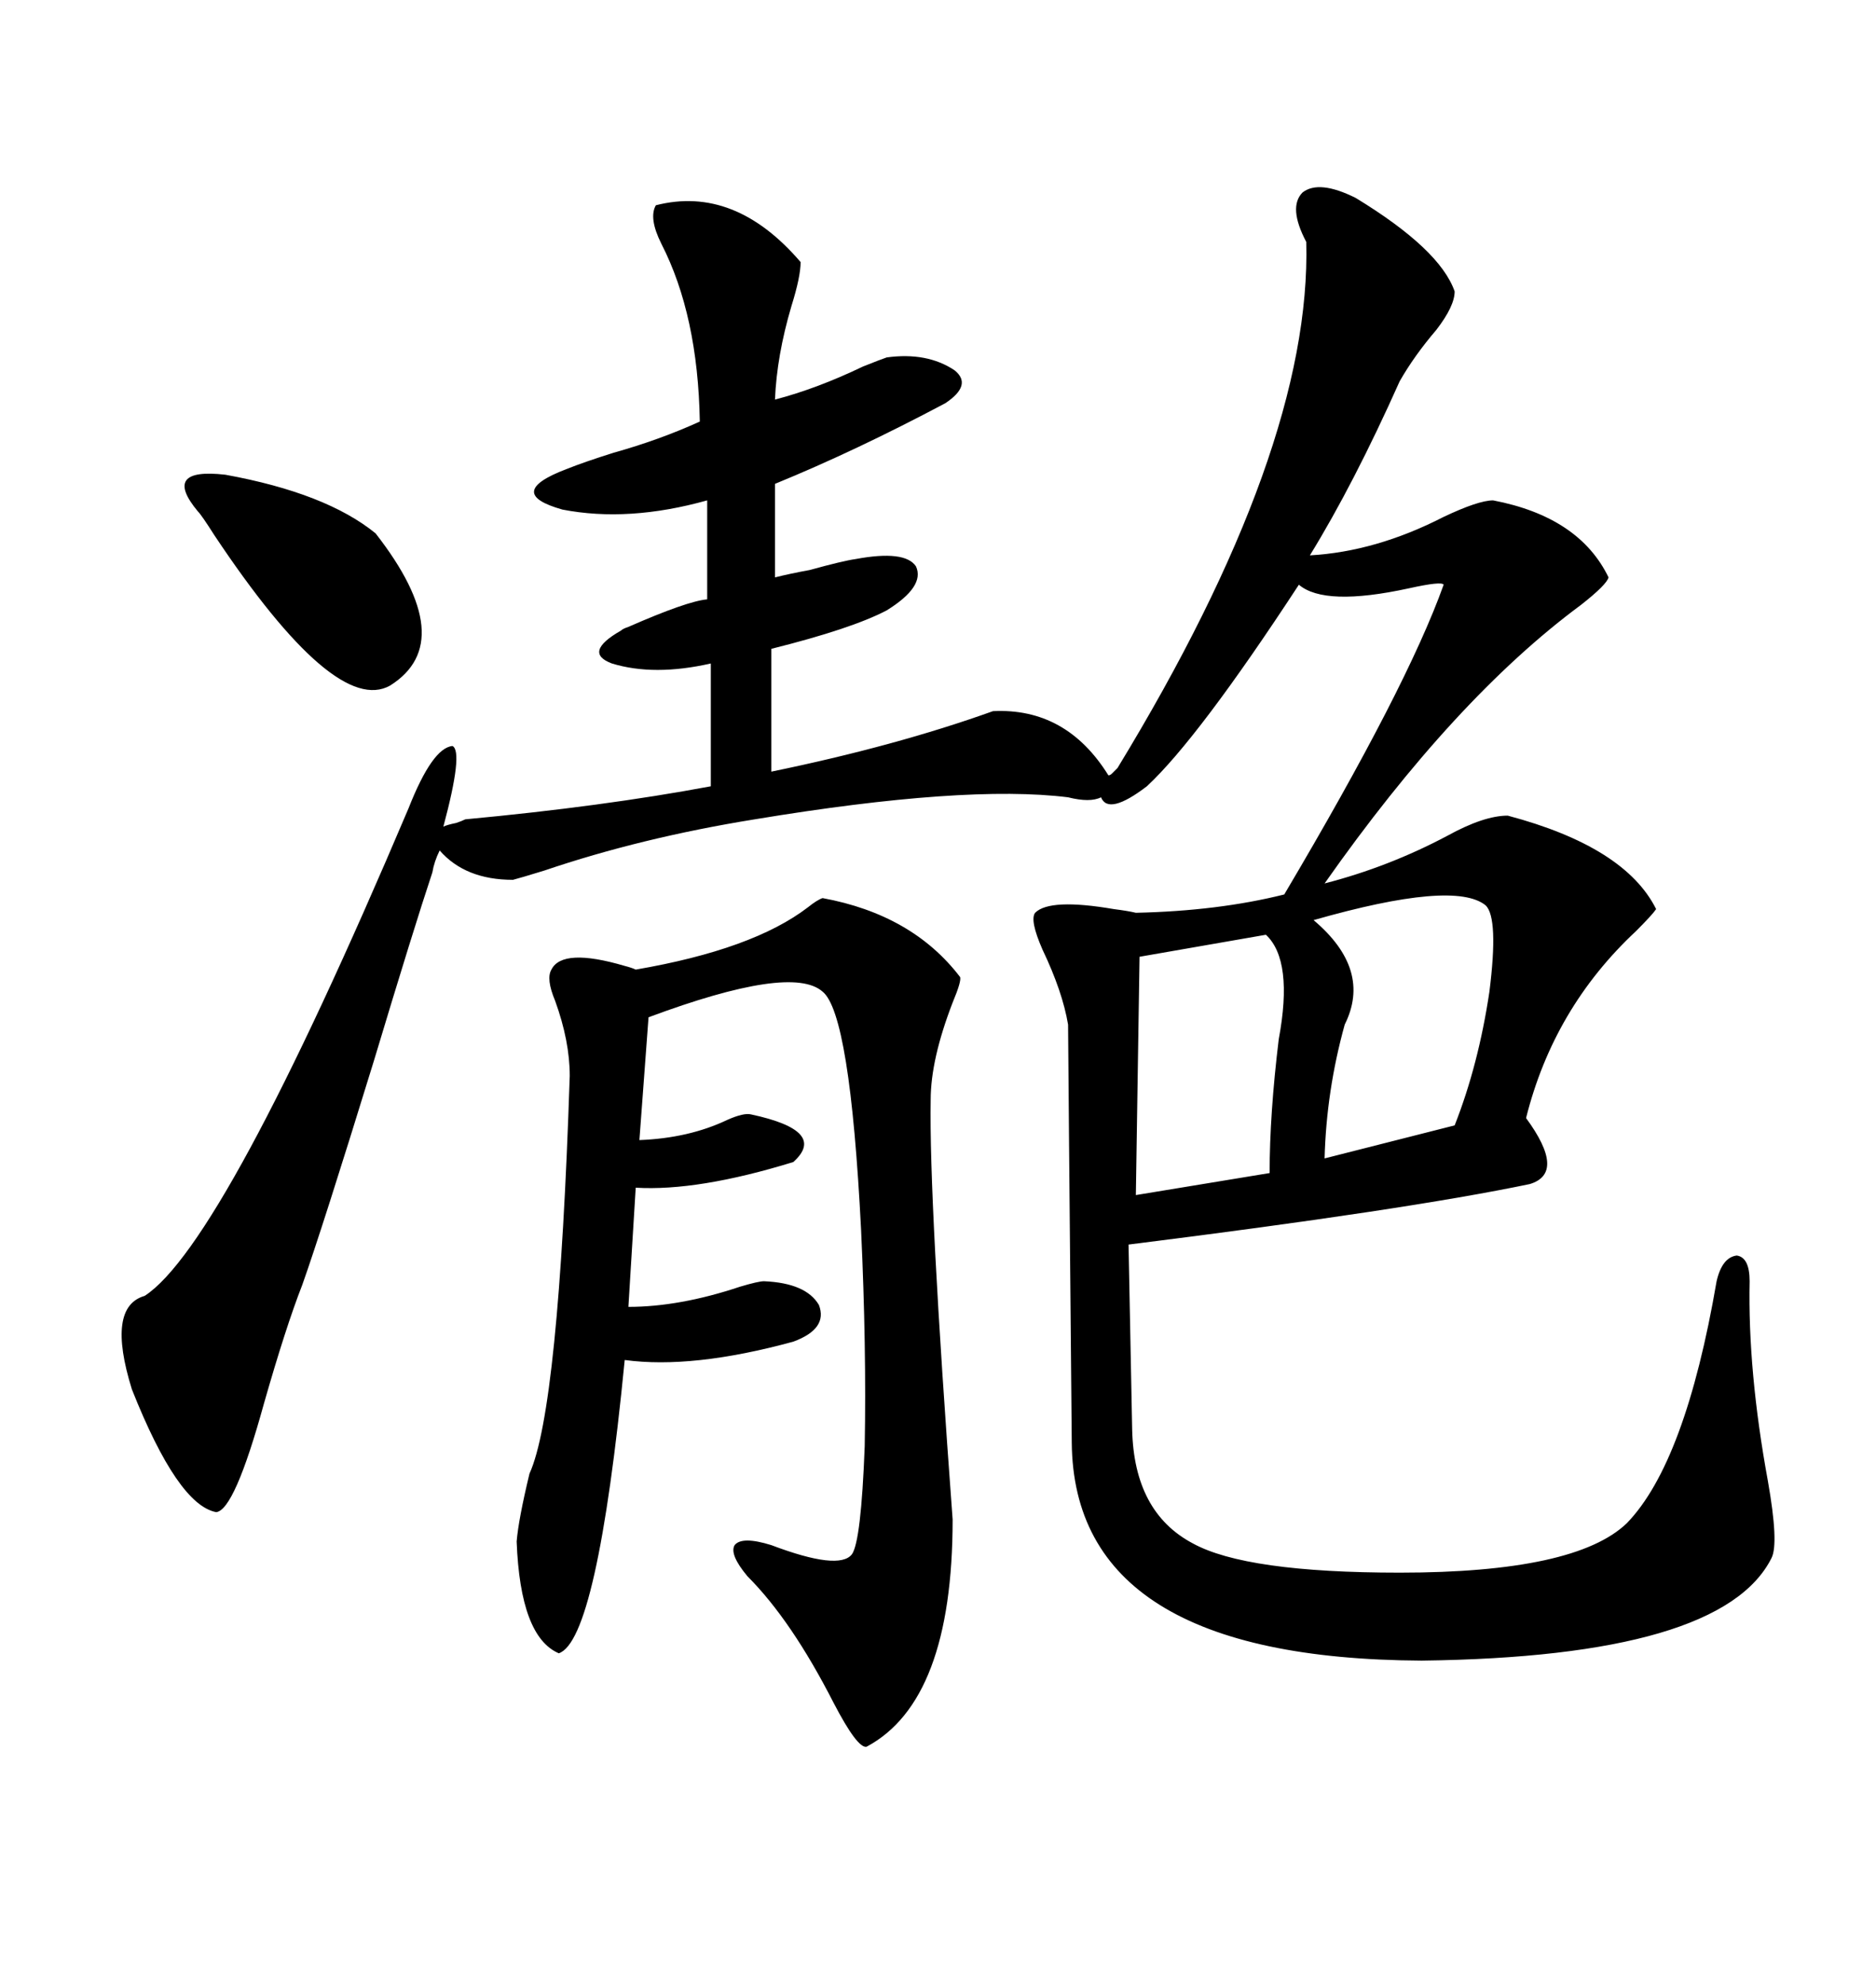 <svg xmlns="http://www.w3.org/2000/svg" xmlns:xlink="http://www.w3.org/1999/xlink" width="300" height="317.285"><path d="M104.88 32.81L104.88 32.81Q117.48 29.59 128.03 41.89L128.03 41.89Q128.03 44.24 126.56 48.93L126.56 48.93Q124.22 56.84 123.93 63.87L123.93 63.87Q130.66 62.11 137.99 58.59L137.99 58.59Q140.92 57.42 141.80 57.13L141.80 57.13Q148.24 56.25 152.64 59.18L152.64 59.18Q155.57 61.52 151.17 64.45L151.17 64.45Q136.82 72.07 123.93 77.34L123.93 77.34L123.93 92.29Q126.27 91.70 129.49 91.11L129.49 91.11Q134.77 89.65 136.82 89.36L136.82 89.36Q144.73 87.89 146.48 90.53L146.48 90.53Q147.95 93.75 141.80 97.56L141.80 97.56Q136.23 100.49 123.34 103.71L123.34 103.71L123.34 123.34Q143.26 119.24 158.79 113.67L158.79 113.67Q170.51 113.09 177.25 123.93L177.25 123.93Q177.54 123.93 177.83 123.63L177.83 123.63Q178.42 123.05 178.71 122.75L178.71 122.75Q209.77 71.78 208.89 38.67L208.89 38.67Q205.96 33.11 208.30 30.76L208.30 30.76Q210.94 28.71 216.80 31.64L216.80 31.64Q230.27 39.84 232.62 46.58L232.62 46.58Q232.62 48.93 229.69 52.73L229.69 52.73Q226.17 56.84 223.83 60.94L223.83 60.94Q216.50 77.34 209.47 88.77L209.47 88.77Q220.02 88.18 230.86 82.62L230.86 82.62Q236.43 79.98 238.77 79.98L238.77 79.98Q252.54 82.62 257.23 92.29L257.23 92.29Q256.93 93.46 252.83 96.68L252.83 96.68Q232.62 111.62 211.82 141.21L211.82 141.21Q222.07 138.57 231.45 133.59L231.45 133.59Q237.30 130.37 241.11 130.37L241.11 130.37Q259.86 135.35 264.84 145.31L264.84 145.31Q264.26 146.19 261.62 148.83L261.62 148.83Q248.44 161.13 244.04 178.71L244.04 178.71Q250.49 187.50 244.63 189.26L244.63 189.26Q225 193.36 180.47 198.93L180.47 198.93L181.05 228.52Q181.35 241.70 190.72 246.68L190.72 246.68Q199.22 251.37 223.83 251.37L223.83 251.37Q251.95 251.37 260.16 243.46L260.16 243.46Q269.53 233.79 274.51 204.79L274.51 204.79Q275.39 200.98 277.73 200.68L277.73 200.68Q279.79 200.98 279.79 204.79L279.79 204.79Q279.49 219.14 282.71 236.72L282.71 236.72Q284.47 246.68 283.30 249.02L283.30 249.02Q275.39 264.84 227.34 265.43L227.34 265.43Q171.68 265.14 171.39 230.57L171.39 230.57Q170.80 166.11 170.80 163.77L170.80 163.77Q169.92 158.50 166.70 151.76L166.70 151.76Q164.65 147.07 165.53 145.90L165.53 145.90Q167.87 143.55 178.13 145.31L178.13 145.31Q180.47 145.61 181.64 145.90L181.64 145.90Q194.82 145.61 205.37 142.97L205.37 142.97Q225 109.86 230.86 93.46L230.86 93.46Q230.57 92.87 225.29 94.04L225.29 94.04Q211.82 96.97 207.71 93.46L207.71 93.46Q191.60 118.07 183.40 125.68L183.40 125.68Q177.25 130.37 176.07 127.44L176.07 127.44Q174.32 128.32 170.80 127.44L170.80 127.44Q154.39 125.39 120.70 130.96L120.70 130.96Q102.54 133.89 87.01 139.16L87.01 139.16Q83.20 140.33 82.03 140.63L82.03 140.63Q74.41 140.63 70.31 135.94L70.31 135.94Q69.43 137.70 69.14 139.45L69.14 139.45Q66.21 148.24 59.77 169.63L59.77 169.63Q51.56 196.29 48.34 205.37L48.34 205.37Q45.70 212.11 42.19 224.41L42.19 224.41Q37.50 241.41 34.57 241.70L34.57 241.70Q28.42 240.53 21.09 222.07L21.09 222.07Q16.99 208.89 23.14 207.13L23.14 207.13Q35.74 198.93 65.33 129.20L65.33 129.20Q69.14 119.53 72.36 119.24L72.36 119.24Q74.12 120.12 70.90 132.13L70.90 132.13Q71.48 131.84 72.95 131.54L72.95 131.54Q73.83 131.25 74.41 130.96L74.41 130.96Q96.39 128.91 113.67 125.68L113.67 125.68L113.67 106.05Q104.59 108.11 97.85 106.05L97.85 106.05Q93.16 104.30 99.32 100.78L99.32 100.78Q99.61 100.49 100.49 100.20L100.49 100.20Q109.86 96.09 113.09 95.80L113.09 95.80L113.09 79.98Q100.49 83.50 89.94 81.45L89.94 81.45Q80.57 78.81 90.53 75L90.53 75Q93.46 73.83 98.14 72.36L98.14 72.36Q105.47 70.31 111.91 67.38L111.91 67.38Q111.62 50.39 105.76 38.96L105.76 38.96Q103.71 34.86 104.88 32.81ZM131.54 143.55L131.54 143.55Q145.90 146.19 153.52 156.15L153.52 156.15Q153.81 156.74 152.34 160.25L152.34 160.25Q148.83 169.34 148.83 175.78L148.83 175.78Q148.54 191.60 152.34 242.87L152.34 242.87Q152.34 271.88 138.57 279.20L138.57 279.20Q137.11 279.49 133.30 272.17L133.30 272.17Q126.56 258.98 119.53 251.95L119.53 251.95Q116.60 248.44 117.48 246.97L117.48 246.97Q118.65 245.51 123.34 246.97L123.34 246.97Q134.18 251.07 136.23 248.44L136.23 248.44Q137.70 246.39 138.28 231.15L138.28 231.15Q138.57 215.33 137.70 196.58L137.70 196.58Q135.94 162.01 131.54 158.50L131.54 158.50Q126.56 154.10 103.71 162.60L103.71 162.60L102.25 182.23Q110.16 181.93 116.31 179.00L116.31 179.00Q118.95 177.83 120.12 178.13L120.12 178.13Q132.42 180.76 126.86 185.74L126.86 185.74Q111.62 190.43 101.66 189.84L101.66 189.84L100.49 208.89Q108.69 208.89 118.36 205.66L118.36 205.66Q121.29 204.79 122.17 204.79L122.17 204.79Q128.91 205.08 130.96 208.59L130.96 208.59Q132.42 212.40 126.86 214.45L126.86 214.45Q110.74 218.85 99.90 217.38L99.90 217.38Q95.51 262.21 89.36 264.26L89.36 264.26Q83.20 261.62 82.62 246.39L82.62 246.39Q82.91 242.87 84.67 235.55L84.67 235.55Q89.36 225.29 91.11 171.97L91.11 171.97Q91.11 166.41 88.77 159.96L88.77 159.96Q87.30 156.45 88.18 154.98L88.18 154.98Q89.94 151.46 99.90 154.39L99.90 154.39Q101.07 154.69 101.66 154.98L101.66 154.98Q120.41 151.76 129.20 145.02L129.20 145.02Q130.66 143.85 131.54 143.55ZM237.60 144.73L237.60 144.73Q232.62 140.63 210.06 147.07L210.06 147.07Q219.43 154.98 215.04 163.77L215.04 163.77Q212.11 174.32 211.82 185.16L211.82 185.16L232.62 179.88Q236.43 170.21 238.18 158.50L238.18 158.50Q239.65 146.78 237.60 144.73ZM202.44 149.41L202.44 149.41L182.23 152.93L181.64 191.02L203.03 187.50Q203.03 178.13 204.49 166.11L204.49 166.11Q206.84 153.52 202.44 149.41ZM31.64 81.74L31.64 81.74Q25.78 74.71 36.04 75.88L36.04 75.88Q52.15 78.81 60.06 85.25L60.06 85.25Q73.54 102.54 62.40 109.57L62.40 109.57Q53.61 114.55 34.28 85.55L34.28 85.55Q32.23 82.32 31.64 81.74Z"/></svg>